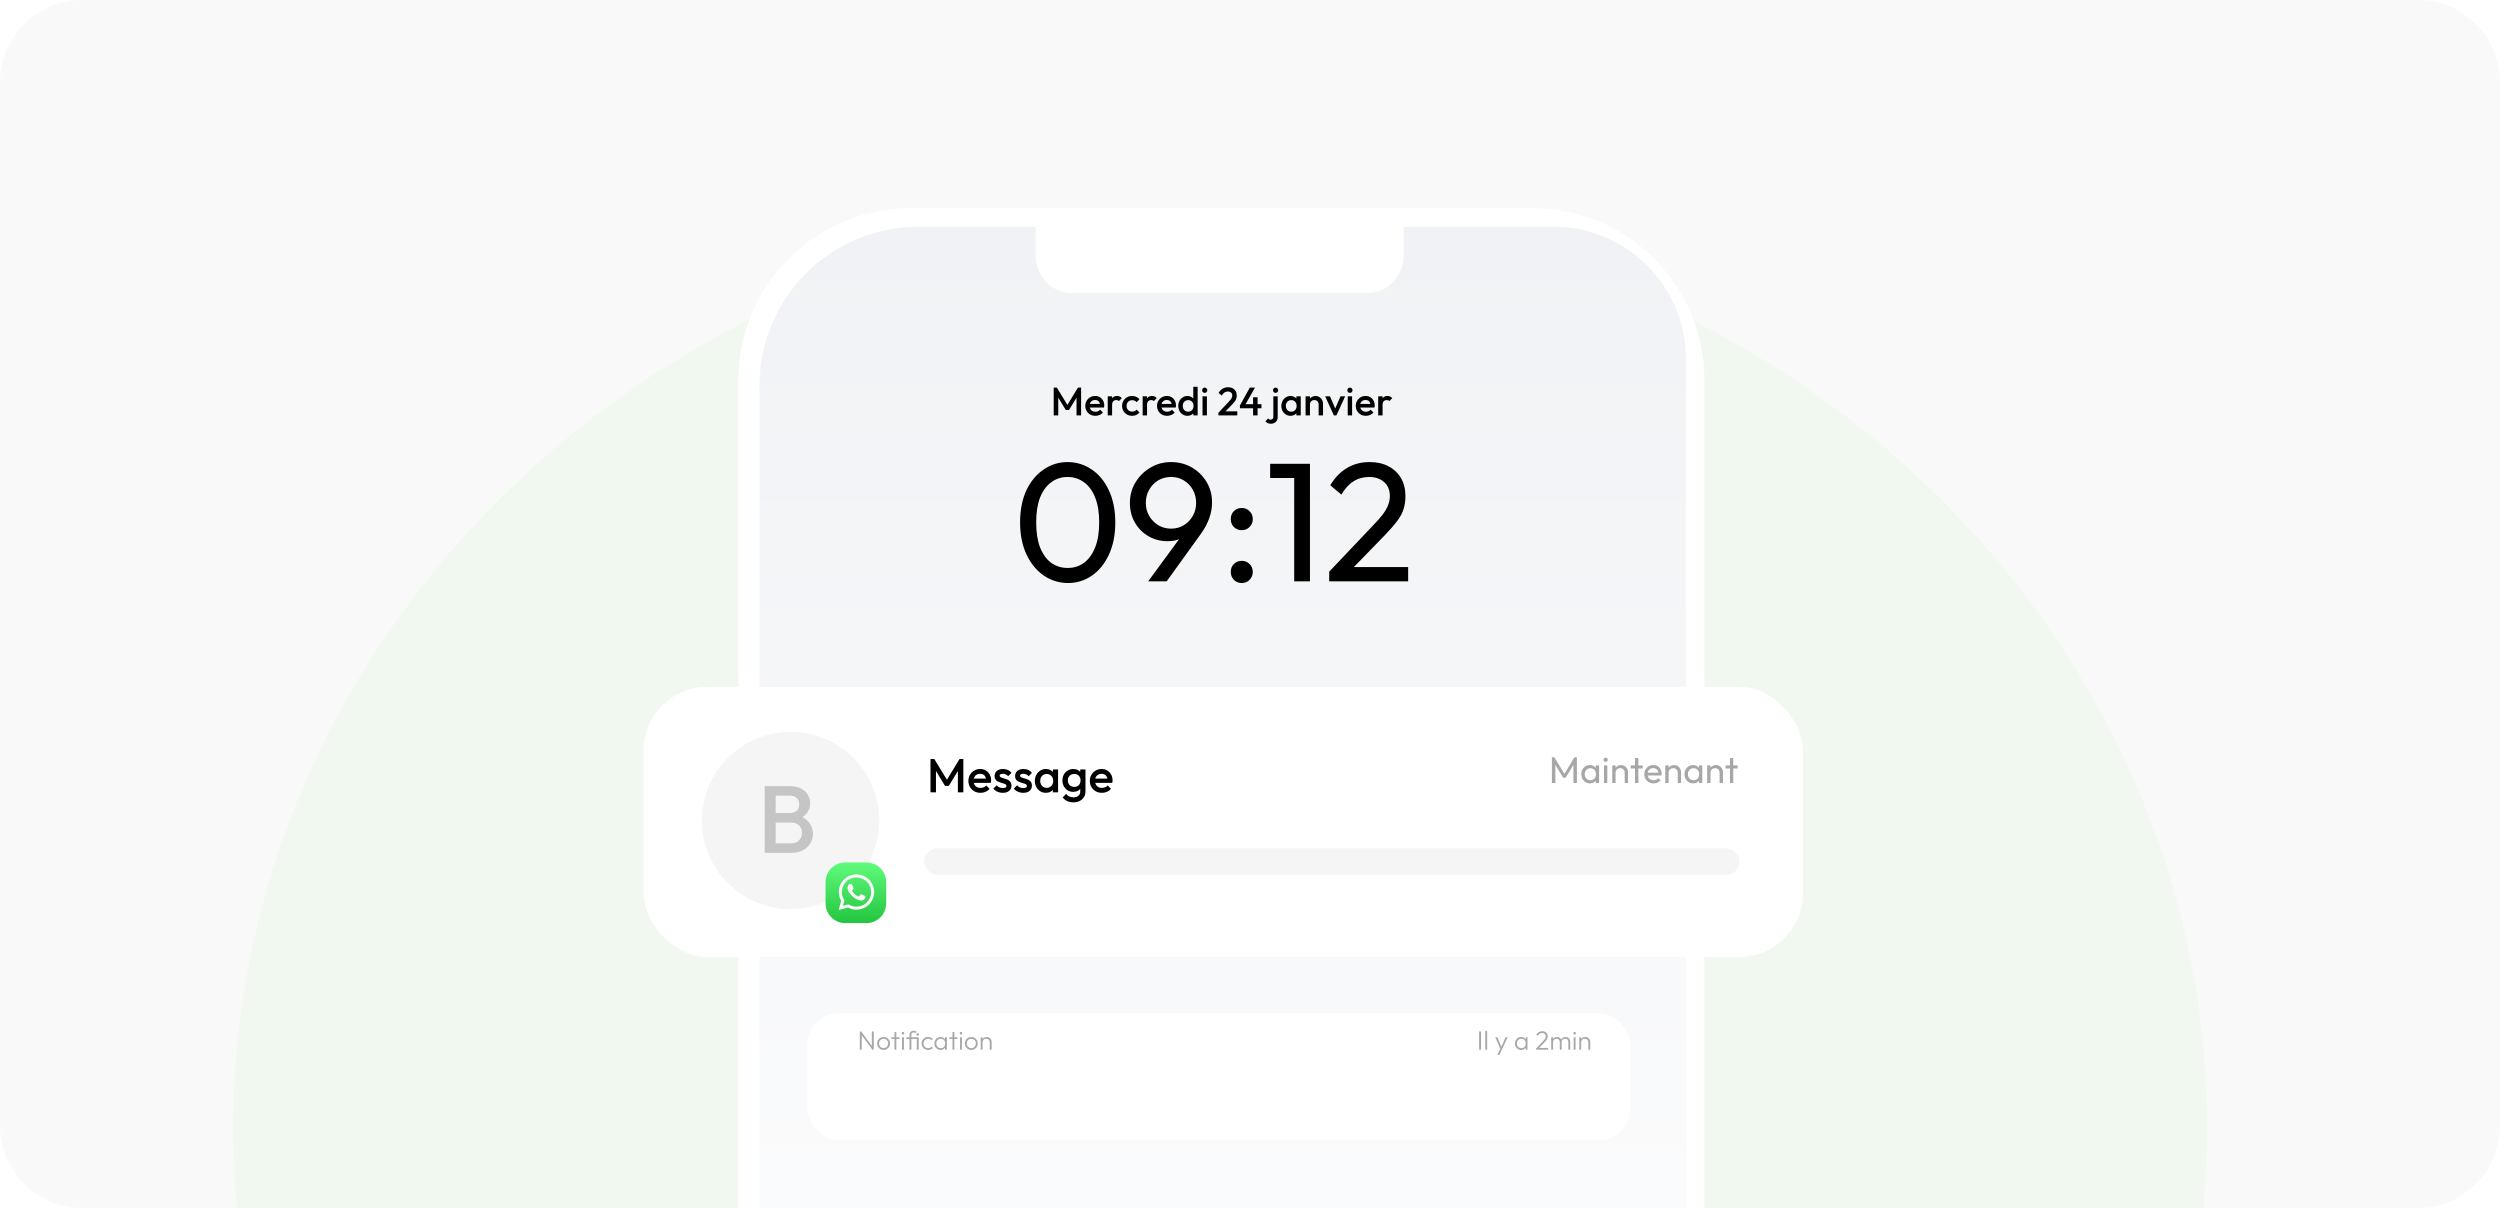 <svg width="536" height="259" viewBox="0 0 536 259" fill="none" xmlns="http://www.w3.org/2000/svg">
<g clip-path="url(#clip0_6265_34679)">
<path d="M0 17.668C0 7.91 7.91 0 17.668 0H518.332C528.09 0 536 7.91 536 17.668V241.332C536 251.09 528.09 259 518.332 259H17.668C7.91 259 0 251.09 0 241.332V17.668Z" fill="#F9F9F9"/>
<g filter="url(#filter0_f_6265_34679)">
<ellipse cx="261.592" cy="241.648" rx="211.592" ry="197.011" fill="#3DEA0D" fill-opacity="0.04"/>
</g>
<path d="M158.305 81.522C158.305 61.151 174.819 44.637 195.19 44.637H328.545C348.916 44.637 365.43 61.151 365.43 81.522V351.637H158.305V81.522Z" fill="white"/>
<path d="M162.845 82.658C162.845 63.854 178.089 48.61 196.893 48.61H333.085C348.755 48.61 361.458 61.313 361.458 76.983V351.638H162.845V82.658Z" fill="url(#paint0_linear_6265_34679)"/>
<path d="M225.914 89.066V83.108H226.594L229.071 87.185H228.629L231.106 83.108H231.787V89.066H230.808V84.827L231.029 84.886L229.191 87.908H228.51L226.671 84.886L226.892 84.827V89.066H225.914ZM234.849 89.151C234.441 89.151 234.072 89.06 233.743 88.879C233.419 88.691 233.161 88.436 232.968 88.113C232.781 87.789 232.687 87.426 232.687 87.023C232.687 86.62 232.781 86.26 232.968 85.942C233.156 85.619 233.408 85.363 233.726 85.176C234.049 84.989 234.407 84.895 234.798 84.895C235.179 84.895 235.513 84.983 235.803 85.159C236.098 85.335 236.328 85.576 236.492 85.882C236.662 86.189 236.748 86.538 236.748 86.929C236.748 86.998 236.742 87.068 236.731 87.142C236.725 87.21 236.714 87.287 236.697 87.372H233.343V86.606H236.211L235.862 86.912C235.851 86.663 235.803 86.453 235.718 86.282C235.633 86.112 235.511 85.982 235.352 85.891C235.198 85.8 235.008 85.755 234.781 85.755C234.543 85.755 234.336 85.806 234.16 85.908C233.984 86.01 233.848 86.155 233.751 86.342C233.655 86.524 233.607 86.742 233.607 86.998C233.607 87.253 233.658 87.477 233.76 87.67C233.862 87.863 234.007 88.013 234.194 88.121C234.381 88.223 234.597 88.274 234.841 88.274C235.051 88.274 235.244 88.237 235.42 88.164C235.601 88.09 235.755 87.982 235.879 87.84L236.475 88.445C236.277 88.677 236.035 88.853 235.752 88.972C235.468 89.091 235.167 89.151 234.849 89.151ZM237.498 89.066V84.98H238.434V89.066H237.498ZM238.434 86.793L238.111 86.632C238.111 86.115 238.225 85.698 238.452 85.38C238.684 85.057 239.033 84.895 239.498 84.895C239.703 84.895 239.887 84.932 240.052 85.006C240.216 85.079 240.37 85.199 240.511 85.363L239.899 85.993C239.825 85.914 239.743 85.857 239.652 85.823C239.561 85.789 239.456 85.772 239.337 85.772C239.076 85.772 238.86 85.854 238.69 86.019C238.52 86.183 238.434 86.441 238.434 86.793ZM242.721 89.151C242.318 89.151 241.952 89.057 241.623 88.87C241.299 88.683 241.044 88.427 240.857 88.104C240.67 87.781 240.576 87.42 240.576 87.023C240.576 86.62 240.67 86.26 240.857 85.942C241.044 85.619 241.299 85.363 241.623 85.176C241.952 84.989 242.318 84.895 242.721 84.895C243.039 84.895 243.334 84.957 243.606 85.082C243.884 85.201 244.12 85.374 244.313 85.602L243.7 86.223C243.581 86.081 243.436 85.976 243.266 85.908C243.101 85.834 242.92 85.797 242.721 85.797C242.488 85.797 242.281 85.851 242.1 85.959C241.924 86.061 241.785 86.203 241.682 86.385C241.586 86.566 241.538 86.779 241.538 87.023C241.538 87.261 241.586 87.474 241.682 87.661C241.785 87.843 241.924 87.988 242.1 88.096C242.281 88.198 242.488 88.249 242.721 88.249C242.92 88.249 243.101 88.215 243.266 88.147C243.436 88.073 243.581 87.965 243.7 87.823L244.313 88.445C244.12 88.671 243.884 88.847 243.606 88.972C243.334 89.091 243.039 89.151 242.721 89.151ZM244.988 89.066V84.98H245.924V89.066H244.988ZM245.924 86.793L245.601 86.632C245.601 86.115 245.714 85.698 245.941 85.38C246.174 85.057 246.523 84.895 246.988 84.895C247.192 84.895 247.377 84.932 247.541 85.006C247.706 85.079 247.859 85.199 248.001 85.363L247.388 85.993C247.314 85.914 247.232 85.857 247.141 85.823C247.05 85.789 246.946 85.772 246.826 85.772C246.565 85.772 246.35 85.854 246.179 86.019C246.009 86.183 245.924 86.441 245.924 86.793ZM250.228 89.151C249.819 89.151 249.45 89.06 249.121 88.879C248.798 88.691 248.539 88.436 248.346 88.113C248.159 87.789 248.066 87.426 248.066 87.023C248.066 86.62 248.159 86.26 248.346 85.942C248.534 85.619 248.786 85.363 249.104 85.176C249.427 84.989 249.785 84.895 250.176 84.895C250.557 84.895 250.891 84.983 251.181 85.159C251.476 85.335 251.706 85.576 251.87 85.882C252.041 86.189 252.126 86.538 252.126 86.929C252.126 86.998 252.12 87.068 252.109 87.142C252.103 87.21 252.092 87.287 252.075 87.372H248.721V86.606H251.589L251.24 86.912C251.229 86.663 251.181 86.453 251.096 86.282C251.011 86.112 250.889 85.982 250.73 85.891C250.577 85.8 250.386 85.755 250.159 85.755C249.921 85.755 249.714 85.806 249.538 85.908C249.362 86.01 249.226 86.155 249.13 86.342C249.033 86.524 248.985 86.742 248.985 86.998C248.985 87.253 249.036 87.477 249.138 87.67C249.24 87.863 249.385 88.013 249.572 88.121C249.759 88.223 249.975 88.274 250.219 88.274C250.429 88.274 250.622 88.237 250.798 88.164C250.979 88.09 251.133 87.982 251.258 87.84L251.853 88.445C251.655 88.677 251.414 88.853 251.13 88.972C250.846 89.091 250.545 89.151 250.228 89.151ZM254.587 89.151C254.218 89.151 253.884 89.057 253.583 88.87C253.288 88.683 253.052 88.43 252.876 88.113C252.706 87.789 252.621 87.429 252.621 87.031C252.621 86.629 252.706 86.268 252.876 85.951C253.052 85.627 253.288 85.372 253.583 85.184C253.884 84.992 254.218 84.895 254.587 84.895C254.899 84.895 255.175 84.963 255.413 85.099C255.657 85.23 255.85 85.411 255.992 85.644C256.134 85.877 256.205 86.141 256.205 86.436V87.61C256.205 87.905 256.134 88.169 255.992 88.402C255.856 88.635 255.665 88.819 255.421 88.955C255.177 89.086 254.899 89.151 254.587 89.151ZM254.74 88.266C254.973 88.266 255.175 88.215 255.345 88.113C255.521 88.005 255.657 87.857 255.753 87.67C255.85 87.483 255.898 87.267 255.898 87.023C255.898 86.779 255.85 86.563 255.753 86.376C255.657 86.189 255.521 86.044 255.345 85.942C255.175 85.834 254.973 85.78 254.74 85.78C254.513 85.78 254.312 85.834 254.136 85.942C253.966 86.044 253.83 86.189 253.728 86.376C253.631 86.563 253.583 86.779 253.583 87.023C253.583 87.267 253.631 87.483 253.728 87.67C253.83 87.857 253.966 88.005 254.136 88.113C254.312 88.215 254.513 88.266 254.74 88.266ZM256.775 89.066H255.839V87.968L256 86.972L255.839 85.985V82.937H256.775V89.066ZM257.822 89.066V84.98H258.759V89.066H257.822ZM258.291 84.231C258.132 84.231 257.998 84.177 257.891 84.069C257.788 83.962 257.737 83.828 257.737 83.669C257.737 83.51 257.788 83.377 257.891 83.269C257.998 83.161 258.132 83.108 258.291 83.108C258.455 83.108 258.589 83.161 258.691 83.269C258.793 83.377 258.844 83.51 258.844 83.669C258.844 83.828 258.793 83.962 258.691 84.069C258.589 84.177 258.455 84.231 258.291 84.231ZM261.232 88.487L263.428 86.155C263.61 85.962 263.757 85.789 263.871 85.636C263.984 85.482 264.067 85.338 264.118 85.201C264.169 85.065 264.194 84.926 264.194 84.784C264.194 84.518 264.106 84.311 263.93 84.163C263.76 84.01 263.542 83.933 263.275 83.933C262.991 83.933 262.742 84.004 262.526 84.146C262.31 84.288 262.117 84.509 261.947 84.81L261.266 84.248C261.499 83.845 261.785 83.542 262.126 83.337C262.466 83.127 262.861 83.022 263.309 83.022C263.678 83.022 264.001 83.096 264.279 83.244C264.557 83.391 264.773 83.598 264.926 83.865C265.08 84.126 265.156 84.43 265.156 84.776C265.156 85.025 265.125 85.25 265.063 85.448C265.006 85.641 264.906 85.837 264.765 86.036C264.623 86.229 264.427 86.456 264.177 86.717L262.492 88.462L261.232 88.487ZM261.232 89.066V88.487L262.075 88.189H265.275V89.066H261.232ZM265.837 86.938L267.957 83.108H269.063L266.893 86.938H265.837ZM265.837 87.534V86.938L266.254 86.657H270.459V87.534H265.837ZM268.663 89.066V85.167H269.625V89.066H268.663ZM272.509 90.853C272.22 90.853 271.984 90.808 271.803 90.717C271.615 90.626 271.445 90.493 271.292 90.317L271.896 89.713C271.964 89.804 272.041 89.869 272.126 89.909C272.211 89.954 272.316 89.977 272.441 89.977C272.594 89.977 272.725 89.928 272.833 89.832C272.946 89.741 273.003 89.605 273.003 89.423V84.98H273.939V89.415C273.939 89.727 273.871 89.988 273.735 90.198C273.604 90.414 273.431 90.575 273.216 90.683C273 90.797 272.765 90.853 272.509 90.853ZM273.488 84.231C273.329 84.231 273.196 84.177 273.088 84.069C272.986 83.962 272.935 83.828 272.935 83.669C272.935 83.51 272.986 83.377 273.088 83.269C273.196 83.161 273.329 83.108 273.488 83.108C273.653 83.108 273.786 83.161 273.888 83.269C273.99 83.377 274.041 83.51 274.041 83.669C274.041 83.828 273.99 83.962 273.888 84.069C273.786 84.177 273.653 84.231 273.488 84.231ZM276.69 89.151C276.321 89.151 275.987 89.057 275.686 88.87C275.391 88.683 275.155 88.43 274.979 88.113C274.809 87.789 274.724 87.429 274.724 87.031C274.724 86.629 274.809 86.268 274.979 85.951C275.155 85.627 275.391 85.372 275.686 85.184C275.987 84.992 276.321 84.895 276.69 84.895C277.002 84.895 277.278 84.963 277.516 85.099C277.76 85.23 277.953 85.411 278.095 85.644C278.237 85.877 278.308 86.141 278.308 86.436V87.61C278.308 87.905 278.237 88.169 278.095 88.402C277.959 88.635 277.768 88.819 277.524 88.955C277.28 89.086 277.002 89.151 276.69 89.151ZM276.843 88.266C277.19 88.266 277.468 88.15 277.678 87.917C277.893 87.684 278.001 87.386 278.001 87.023C278.001 86.779 277.953 86.563 277.856 86.376C277.76 86.189 277.624 86.044 277.448 85.942C277.278 85.834 277.076 85.78 276.843 85.78C276.616 85.78 276.415 85.834 276.239 85.942C276.069 86.044 275.933 86.189 275.831 86.376C275.734 86.563 275.686 86.779 275.686 87.023C275.686 87.267 275.734 87.483 275.831 87.67C275.933 87.857 276.069 88.005 276.239 88.113C276.415 88.215 276.616 88.266 276.843 88.266ZM277.941 89.066V87.968L278.103 86.972L277.941 85.985V84.98H278.878V89.066H277.941ZM282.717 89.066V86.708C282.717 86.436 282.629 86.212 282.454 86.036C282.283 85.86 282.062 85.772 281.79 85.772C281.608 85.772 281.446 85.811 281.304 85.891C281.163 85.97 281.052 86.081 280.972 86.223C280.893 86.365 280.853 86.526 280.853 86.708L280.487 86.504C280.487 86.192 280.555 85.916 280.692 85.678C280.828 85.434 281.015 85.244 281.253 85.108C281.497 84.966 281.77 84.895 282.07 84.895C282.377 84.895 282.649 84.975 282.888 85.133C283.126 85.287 283.313 85.488 283.449 85.738C283.586 85.982 283.654 86.237 283.654 86.504V89.066H282.717ZM279.917 89.066V84.98H280.853V89.066H279.917ZM285.984 89.066L284.12 84.98H285.158L286.58 88.308H285.967L287.397 84.98H288.393L286.529 89.066H285.984ZM288.953 89.066V84.98H289.889V89.066H288.953ZM289.421 84.231C289.262 84.231 289.129 84.177 289.021 84.069C288.919 83.962 288.868 83.828 288.868 83.669C288.868 83.51 288.919 83.377 289.021 83.269C289.129 83.161 289.262 83.108 289.421 83.108C289.586 83.108 289.719 83.161 289.821 83.269C289.923 83.377 289.974 83.51 289.974 83.669C289.974 83.828 289.923 83.962 289.821 84.069C289.719 84.177 289.586 84.231 289.421 84.231ZM292.838 89.151C292.429 89.151 292.06 89.06 291.731 88.879C291.407 88.691 291.149 88.436 290.956 88.113C290.769 87.789 290.675 87.426 290.675 87.023C290.675 86.62 290.769 86.26 290.956 85.942C291.144 85.619 291.396 85.363 291.714 85.176C292.037 84.989 292.395 84.895 292.786 84.895C293.167 84.895 293.501 84.983 293.791 85.159C294.086 85.335 294.316 85.576 294.48 85.882C294.651 86.189 294.736 86.538 294.736 86.929C294.736 86.998 294.73 87.068 294.719 87.142C294.713 87.21 294.702 87.287 294.685 87.372H291.331V86.606H294.199L293.85 86.912C293.839 86.663 293.791 86.453 293.706 86.282C293.621 86.112 293.499 85.982 293.34 85.891C293.187 85.8 292.996 85.755 292.769 85.755C292.531 85.755 292.324 85.806 292.148 85.908C291.972 86.01 291.836 86.155 291.739 86.342C291.643 86.524 291.595 86.742 291.595 86.998C291.595 87.253 291.646 87.477 291.748 87.67C291.85 87.863 291.995 88.013 292.182 88.121C292.369 88.223 292.585 88.274 292.829 88.274C293.039 88.274 293.232 88.237 293.408 88.164C293.589 88.09 293.743 87.982 293.867 87.84L294.463 88.445C294.265 88.677 294.024 88.853 293.74 88.972C293.456 89.091 293.155 89.151 292.838 89.151ZM295.486 89.066V84.98H296.423V89.066H295.486ZM296.423 86.793L296.099 86.632C296.099 86.115 296.213 85.698 296.44 85.38C296.672 85.057 297.021 84.895 297.487 84.895C297.691 84.895 297.875 84.932 298.04 85.006C298.204 85.079 298.358 85.199 298.5 85.363L297.887 85.993C297.813 85.914 297.731 85.857 297.64 85.823C297.549 85.789 297.444 85.772 297.325 85.772C297.064 85.772 296.848 85.854 296.678 86.019C296.508 86.183 296.423 86.441 296.423 86.793Z" fill="black"/>
<path d="M228.985 125C227.096 125 225.365 124.467 223.791 123.402C222.242 122.337 221.007 120.835 220.087 118.898C219.167 116.937 218.707 114.637 218.707 111.998C218.707 109.359 219.155 107.071 220.051 105.134C220.971 103.197 222.206 101.708 223.755 100.667C225.305 99.602 227.012 99.069 228.876 99.069C230.789 99.069 232.52 99.602 234.069 100.667C235.619 101.708 236.842 103.197 237.738 105.134C238.658 107.071 239.118 109.371 239.118 112.034C239.118 114.673 238.658 116.974 237.738 118.935C236.842 120.872 235.619 122.373 234.069 123.438C232.544 124.479 230.849 125 228.985 125ZM228.912 121.768C230.244 121.768 231.406 121.404 232.399 120.678C233.416 119.927 234.215 118.826 234.796 117.373C235.377 115.92 235.667 114.129 235.667 111.998C235.667 109.867 235.377 108.088 234.796 106.659C234.215 105.207 233.416 104.117 232.399 103.391C231.382 102.64 230.208 102.265 228.876 102.265C227.569 102.265 226.406 102.64 225.389 103.391C224.373 104.117 223.574 105.207 222.992 106.659C222.436 108.088 222.157 109.867 222.157 111.998C222.157 114.129 222.436 115.92 222.992 117.373C223.574 118.826 224.373 119.927 225.389 120.678C226.406 121.404 227.581 121.768 228.912 121.768ZM246.172 124.637L253.763 114.286L254.998 113.632C254.707 114.117 254.356 114.54 253.944 114.904C253.533 115.267 253.024 115.545 252.419 115.739C251.838 115.933 251.124 116.029 250.276 116.029C248.824 116.029 247.48 115.678 246.245 114.976C245.034 114.274 244.066 113.306 243.34 112.071C242.613 110.812 242.25 109.395 242.25 107.822C242.25 106.199 242.65 104.734 243.449 103.427C244.248 102.095 245.313 101.042 246.645 100.267C247.976 99.468 249.453 99.069 251.075 99.069C252.722 99.069 254.211 99.456 255.542 100.231C256.874 101.006 257.927 102.047 258.702 103.354C259.477 104.638 259.864 106.09 259.864 107.713C259.864 109.94 259.089 112.155 257.54 114.359L250.131 124.637H246.172ZM251.075 113.342C252.092 113.342 253 113.1 253.799 112.615C254.622 112.107 255.264 111.441 255.724 110.618C256.208 109.771 256.45 108.838 256.45 107.822C256.45 106.756 256.208 105.812 255.724 104.989C255.264 104.141 254.622 103.475 253.799 102.991C253 102.507 252.092 102.265 251.075 102.265C250.058 102.265 249.138 102.507 248.315 102.991C247.516 103.475 246.875 104.141 246.39 104.989C245.906 105.812 245.664 106.756 245.664 107.822C245.664 108.863 245.906 109.795 246.39 110.618C246.875 111.441 247.528 112.107 248.351 112.615C249.175 113.1 250.083 113.342 251.075 113.342ZM266.236 125C265.558 125 264.989 124.77 264.529 124.31C264.094 123.826 263.876 123.269 263.876 122.639C263.876 121.937 264.094 121.368 264.529 120.932C264.989 120.472 265.558 120.242 266.236 120.242C266.914 120.242 267.471 120.472 267.907 120.932C268.367 121.368 268.597 121.937 268.597 122.639C268.597 123.269 268.367 123.826 267.907 124.31C267.471 124.77 266.914 125 266.236 125ZM266.236 113.669C265.558 113.669 264.989 113.439 264.529 112.979C264.094 112.519 263.876 111.962 263.876 111.308C263.876 110.606 264.094 110.037 264.529 109.601C264.989 109.141 265.558 108.911 266.236 108.911C266.914 108.911 267.471 109.141 267.907 109.601C268.367 110.037 268.597 110.606 268.597 111.308C268.597 111.962 268.367 112.519 267.907 112.979C267.471 113.439 266.914 113.669 266.236 113.669ZM277.476 124.637V99.432H280.854V124.637H277.476ZM272.319 102.483V99.432H280.491V102.483H272.319ZM284.982 122.567L294.28 112.761C295.224 111.792 295.962 110.957 296.495 110.255C297.028 109.528 297.403 108.863 297.621 108.257C297.863 107.652 297.984 107.023 297.984 106.369C297.984 105.086 297.573 104.081 296.749 103.354C295.926 102.628 294.861 102.265 293.553 102.265C292.27 102.265 291.144 102.58 290.176 103.209C289.207 103.814 288.348 104.759 287.597 106.042L285.2 104.044C286.193 102.398 287.391 101.163 288.796 100.34C290.2 99.493 291.822 99.069 293.662 99.069C295.212 99.069 296.556 99.371 297.694 99.977C298.856 100.582 299.752 101.43 300.381 102.519C301.011 103.609 301.325 104.88 301.325 106.332C301.325 107.374 301.192 108.306 300.926 109.129C300.684 109.952 300.236 110.8 299.582 111.671C298.953 112.519 298.069 113.536 296.931 114.722L289.413 122.458L284.982 122.567ZM284.982 124.637V122.567L287.888 121.586H301.907V124.637H284.982Z" fill="black"/>
<g filter="url(#filter1_d_6265_34679)">
<rect x="138" y="144.99" width="248.551" height="57.882" rx="13.619" fill="white"/>
<path d="M199.496 167.608V160.458H200.313L203.286 165.351H202.754L205.727 160.458H206.544V167.608H205.369V162.522L205.635 162.593L203.429 166.219H202.611L200.405 162.593L200.671 162.522V167.608H199.496ZM210.219 167.711C209.729 167.711 209.286 167.602 208.891 167.384C208.503 167.159 208.193 166.853 207.962 166.464C207.737 166.076 207.625 165.64 207.625 165.157C207.625 164.673 207.737 164.241 207.962 163.86C208.186 163.472 208.489 163.165 208.871 162.94C209.259 162.716 209.688 162.603 210.158 162.603C210.614 162.603 211.016 162.709 211.363 162.92C211.717 163.131 211.993 163.42 212.19 163.788C212.395 164.156 212.497 164.575 212.497 165.045C212.497 165.126 212.49 165.211 212.476 165.3C212.47 165.382 212.456 165.474 212.436 165.576H208.411V164.656H211.853L211.435 165.024C211.421 164.725 211.363 164.473 211.261 164.268C211.159 164.064 211.012 163.907 210.822 163.798C210.638 163.689 210.41 163.635 210.137 163.635C209.851 163.635 209.603 163.696 209.392 163.819C209.181 163.941 209.017 164.115 208.901 164.34C208.786 164.558 208.728 164.82 208.728 165.126C208.728 165.433 208.789 165.702 208.912 165.933C209.034 166.165 209.208 166.345 209.433 166.475C209.657 166.597 209.916 166.658 210.209 166.658C210.461 166.658 210.692 166.614 210.903 166.526C211.121 166.437 211.305 166.308 211.455 166.138L212.17 166.863C211.932 167.142 211.642 167.353 211.302 167.496C210.961 167.639 210.6 167.711 210.219 167.711ZM215.001 167.711C214.729 167.711 214.467 167.676 214.215 167.608C213.963 167.533 213.731 167.431 213.52 167.302C213.309 167.166 213.125 167.002 212.969 166.812L213.684 166.097C213.854 166.294 214.048 166.444 214.266 166.546C214.491 166.641 214.743 166.689 215.022 166.689C215.274 166.689 215.464 166.652 215.594 166.577C215.723 166.502 215.788 166.393 215.788 166.25C215.788 166.1 215.726 165.984 215.604 165.903C215.481 165.821 215.321 165.753 215.124 165.698C214.933 165.637 214.729 165.576 214.511 165.514C214.3 165.453 214.096 165.371 213.898 165.269C213.707 165.16 213.551 165.014 213.428 164.83C213.306 164.646 213.244 164.408 213.244 164.115C213.244 163.802 213.316 163.533 213.459 163.308C213.609 163.083 213.816 162.91 214.082 162.787C214.354 162.665 214.678 162.603 215.052 162.603C215.447 162.603 215.795 162.675 216.094 162.818C216.401 162.954 216.656 163.162 216.86 163.441L216.145 164.156C216.002 163.979 215.839 163.846 215.655 163.758C215.471 163.669 215.26 163.625 215.022 163.625C214.797 163.625 214.623 163.659 214.501 163.727C214.378 163.795 214.317 163.894 214.317 164.023C214.317 164.159 214.378 164.265 214.501 164.34C214.623 164.415 214.78 164.479 214.971 164.534C215.168 164.588 215.372 164.65 215.583 164.718C215.801 164.779 216.006 164.868 216.196 164.983C216.394 165.092 216.554 165.242 216.676 165.433C216.799 165.617 216.86 165.858 216.86 166.158C216.86 166.635 216.693 167.013 216.36 167.292C216.026 167.571 215.573 167.711 215.001 167.711ZM219.39 167.711C219.118 167.711 218.856 167.676 218.604 167.608C218.352 167.533 218.12 167.431 217.909 167.302C217.698 167.166 217.514 167.002 217.358 166.812L218.073 166.097C218.243 166.294 218.437 166.444 218.655 166.546C218.88 166.641 219.132 166.689 219.411 166.689C219.663 166.689 219.853 166.652 219.983 166.577C220.112 166.502 220.177 166.393 220.177 166.25C220.177 166.1 220.116 165.984 219.993 165.903C219.87 165.821 219.71 165.753 219.513 165.698C219.322 165.637 219.118 165.576 218.9 165.514C218.689 165.453 218.485 165.371 218.287 165.269C218.096 165.16 217.94 165.014 217.817 164.83C217.695 164.646 217.633 164.408 217.633 164.115C217.633 163.802 217.705 163.533 217.848 163.308C217.998 163.083 218.205 162.91 218.471 162.787C218.743 162.665 219.067 162.603 219.441 162.603C219.836 162.603 220.184 162.675 220.483 162.818C220.79 162.954 221.045 163.162 221.249 163.441L220.534 164.156C220.391 163.979 220.228 163.846 220.044 163.758C219.86 163.669 219.649 163.625 219.411 163.625C219.186 163.625 219.012 163.659 218.89 163.727C218.767 163.795 218.706 163.894 218.706 164.023C218.706 164.159 218.767 164.265 218.89 164.34C219.012 164.415 219.169 164.479 219.36 164.534C219.557 164.588 219.761 164.65 219.973 164.718C220.19 164.779 220.395 164.868 220.585 164.983C220.783 165.092 220.943 165.242 221.065 165.433C221.188 165.617 221.249 165.858 221.249 166.158C221.249 166.635 221.082 167.013 220.749 167.292C220.415 167.571 219.962 167.711 219.39 167.711ZM224.229 167.711C223.786 167.711 223.384 167.598 223.023 167.373C222.669 167.149 222.387 166.846 222.176 166.464C221.971 166.076 221.869 165.644 221.869 165.167C221.869 164.684 221.971 164.251 222.176 163.87C222.387 163.482 222.669 163.175 223.023 162.951C223.384 162.719 223.786 162.603 224.229 162.603C224.603 162.603 224.934 162.685 225.22 162.848C225.512 163.005 225.744 163.223 225.914 163.502C226.084 163.781 226.169 164.098 226.169 164.452V165.862C226.169 166.216 226.084 166.532 225.914 166.812C225.751 167.091 225.523 167.312 225.23 167.476C224.937 167.632 224.603 167.711 224.229 167.711ZM224.413 166.648C224.828 166.648 225.162 166.509 225.414 166.229C225.672 165.95 225.802 165.593 225.802 165.157C225.802 164.864 225.744 164.605 225.628 164.381C225.512 164.156 225.349 163.982 225.138 163.86C224.934 163.73 224.692 163.666 224.413 163.666C224.14 163.666 223.898 163.73 223.687 163.86C223.483 163.982 223.32 164.156 223.197 164.381C223.081 164.605 223.023 164.864 223.023 165.157C223.023 165.45 223.081 165.709 223.197 165.933C223.32 166.158 223.483 166.335 223.687 166.464C223.898 166.587 224.14 166.648 224.413 166.648ZM225.73 167.608V166.291L225.924 165.096L225.73 163.911V162.705H226.854V167.608H225.73ZM230.144 169.753C229.626 169.753 229.173 169.658 228.785 169.467C228.397 169.284 228.084 169.021 227.845 168.681L228.581 167.945C228.778 168.191 229.003 168.374 229.255 168.497C229.507 168.62 229.81 168.681 230.164 168.681C230.607 168.681 230.957 168.565 231.216 168.334C231.475 168.109 231.604 167.799 231.604 167.404V166.199L231.798 165.116L231.604 164.023V162.705H232.728V167.404C232.728 167.874 232.619 168.283 232.401 168.63C232.183 168.984 231.88 169.26 231.492 169.457C231.104 169.655 230.654 169.753 230.144 169.753ZM230.093 167.506C229.657 167.506 229.262 167.401 228.908 167.19C228.56 166.972 228.285 166.675 228.08 166.301C227.883 165.926 227.784 165.508 227.784 165.045C227.784 164.582 227.883 164.166 228.08 163.798C228.285 163.431 228.56 163.141 228.908 162.93C229.262 162.712 229.657 162.603 230.093 162.603C230.481 162.603 230.821 162.682 231.114 162.838C231.407 162.995 231.635 163.213 231.798 163.492C231.962 163.764 232.044 164.084 232.044 164.452V165.657C232.044 166.018 231.958 166.338 231.788 166.618C231.625 166.897 231.397 167.115 231.104 167.271C230.811 167.428 230.474 167.506 230.093 167.506ZM230.317 166.444C230.59 166.444 230.828 166.386 231.032 166.27C231.237 166.155 231.393 165.995 231.502 165.79C231.618 165.579 231.676 165.334 231.676 165.055C231.676 164.776 231.618 164.534 231.502 164.33C231.393 164.118 231.237 163.955 231.032 163.839C230.828 163.724 230.59 163.666 230.317 163.666C230.045 163.666 229.803 163.724 229.592 163.839C229.388 163.955 229.228 164.118 229.112 164.33C228.996 164.534 228.938 164.776 228.938 165.055C228.938 165.327 228.996 165.569 229.112 165.78C229.228 165.991 229.388 166.155 229.592 166.27C229.803 166.386 230.045 166.444 230.317 166.444ZM236.254 167.711C235.764 167.711 235.321 167.602 234.926 167.384C234.538 167.159 234.228 166.853 233.997 166.464C233.772 166.076 233.659 165.64 233.659 165.157C233.659 164.673 233.772 164.241 233.997 163.86C234.221 163.472 234.524 163.165 234.906 162.94C235.294 162.716 235.723 162.603 236.193 162.603C236.649 162.603 237.051 162.709 237.398 162.92C237.752 163.131 238.028 163.42 238.225 163.788C238.43 164.156 238.532 164.575 238.532 165.045C238.532 165.126 238.525 165.211 238.511 165.3C238.504 165.382 238.491 165.474 238.47 165.576H234.446V164.656H237.888L237.469 165.024C237.456 164.725 237.398 164.473 237.296 164.268C237.194 164.064 237.047 163.907 236.857 163.798C236.673 163.689 236.445 163.635 236.172 163.635C235.886 163.635 235.638 163.696 235.427 163.819C235.215 163.941 235.052 164.115 234.936 164.34C234.82 164.558 234.763 164.82 234.763 165.126C234.763 165.433 234.824 165.702 234.946 165.933C235.069 166.165 235.243 166.345 235.467 166.475C235.692 166.597 235.951 166.658 236.244 166.658C236.496 166.658 236.727 166.614 236.938 166.526C237.156 166.437 237.34 166.308 237.49 166.138L238.205 166.863C237.967 167.142 237.677 167.353 237.337 167.496C236.996 167.639 236.635 167.711 236.254 167.711Z" fill="black"/>
<circle cx="169.496" cy="173.645" r="19.01" fill="#F5F5F5"/>
<path d="M165.569 180.582V178.539H169.675C170.397 178.539 170.955 178.314 171.35 177.865C171.745 177.416 171.943 176.898 171.943 176.312C171.943 175.917 171.854 175.55 171.677 175.209C171.5 174.869 171.241 174.596 170.901 174.392C170.56 174.188 170.152 174.086 169.675 174.086H165.569V172.043H169.328C169.941 172.043 170.431 171.886 170.799 171.573C171.166 171.26 171.35 170.797 171.35 170.184C171.35 169.571 171.166 169.108 170.799 168.795C170.431 168.481 169.941 168.325 169.328 168.325H165.569V166.282H169.389C170.356 166.282 171.16 166.459 171.8 166.813C172.44 167.167 172.916 167.623 173.23 168.182C173.543 168.74 173.699 169.339 173.699 169.979C173.699 170.729 173.488 171.389 173.066 171.961C172.658 172.533 172.052 172.996 171.248 173.35L171.432 172.615C172.331 172.983 173.032 173.5 173.536 174.167C174.04 174.835 174.292 175.618 174.292 176.517C174.292 177.252 174.108 177.926 173.74 178.539C173.386 179.152 172.855 179.649 172.147 180.03C171.452 180.398 170.594 180.582 169.573 180.582H165.569ZM163.955 180.582V166.282H166.304V180.582H163.955Z" fill="#C5C5C5"/>
<path d="M185.781 182.637H181.219C178.889 182.637 177 184.526 177 186.856V191.418C177 193.748 178.889 195.637 181.219 195.637H185.781C188.111 195.637 190 193.748 190 191.418V186.856C190 184.526 188.111 182.637 185.781 182.637Z" fill="url(#paint1_linear_6265_34679)"/>
<path fill-rule="evenodd" clip-rule="evenodd" d="M186.313 186.312C185.666 185.657 184.803 185.261 183.885 185.196C182.967 185.132 182.057 185.404 181.326 185.962C180.594 186.521 180.091 187.326 179.91 188.228C179.73 189.131 179.884 190.068 180.344 190.865L179.808 192.82L181.817 192.294C182.374 192.596 182.997 192.754 183.629 192.754H183.631C184.634 192.755 185.596 192.358 186.307 191.651C187.017 190.944 187.419 189.984 187.423 188.981C187.424 188.485 187.327 187.993 187.136 187.535C186.945 187.077 186.666 186.661 186.313 186.312ZM183.631 192.117H183.63C183.066 192.117 182.512 191.966 182.026 191.68L181.911 191.612L180.718 191.923L181.036 190.766L180.961 190.647C180.555 189.991 180.405 189.209 180.538 188.449C180.671 187.689 181.078 187.005 181.682 186.525C182.287 186.046 183.046 185.805 183.816 185.849C184.587 185.893 185.314 186.218 185.86 186.763C186.153 187.053 186.386 187.399 186.544 187.78C186.702 188.16 186.783 188.569 186.782 188.982C186.779 189.815 186.445 190.613 185.855 191.201C185.264 191.788 184.464 192.118 183.631 192.117ZM185.36 189.768C185.266 189.721 184.8 189.493 184.713 189.461C184.626 189.43 184.563 189.414 184.5 189.508C184.437 189.602 184.255 189.815 184.2 189.878C184.144 189.941 184.089 189.948 183.994 189.901C183.715 189.79 183.458 189.632 183.233 189.433C183.026 189.242 182.848 189.022 182.706 188.779C182.65 188.686 182.7 188.634 182.747 188.587C182.79 188.545 182.841 188.477 182.889 188.423C182.928 188.375 182.96 188.322 182.983 188.266C182.995 188.24 183.001 188.211 183 188.182C182.998 188.154 182.99 188.126 182.975 188.101C182.952 188.055 182.762 187.59 182.683 187.401C182.606 187.218 182.528 187.242 182.47 187.239C182.412 187.236 182.352 187.236 182.288 187.236C182.24 187.237 182.193 187.248 182.15 187.268C182.106 187.289 182.067 187.317 182.036 187.353C181.929 187.454 181.844 187.576 181.787 187.712C181.729 187.847 181.701 187.993 181.704 188.14C181.735 188.496 181.869 188.835 182.091 189.115C182.137 189.178 182.759 190.131 183.708 190.539C183.884 190.615 184.064 190.681 184.247 190.738C184.44 190.796 184.645 190.809 184.844 190.775C184.976 190.748 185.101 190.695 185.212 190.618C185.322 190.54 185.416 190.441 185.486 190.326C185.548 190.185 185.567 190.029 185.541 189.877C185.517 189.839 185.454 189.816 185.36 189.768Z" fill="#FBFBFB"/>
<path d="M332.726 165.608V160.094H333.25L335.586 163.932H335.228L337.564 160.094H338.088V165.608H337.341V161.405L337.516 161.453L335.673 164.48H335.149L333.306 161.453L333.472 161.405V165.608H332.726ZM340.868 165.687C340.524 165.687 340.211 165.603 339.93 165.433C339.65 165.258 339.427 165.023 339.263 164.726C339.104 164.429 339.025 164.096 339.025 163.725C339.025 163.354 339.104 163.021 339.263 162.724C339.427 162.427 339.647 162.192 339.922 162.017C340.203 161.842 340.518 161.755 340.868 161.755C341.154 161.755 341.408 161.816 341.63 161.938C341.858 162.054 342.041 162.218 342.179 162.43C342.316 162.637 342.393 162.878 342.409 163.153V164.289C342.393 164.559 342.316 164.8 342.179 165.012C342.046 165.224 341.866 165.391 341.638 165.513C341.416 165.629 341.159 165.687 340.868 165.687ZM340.987 165.012C341.342 165.012 341.628 164.893 341.845 164.655C342.062 164.411 342.171 164.101 342.171 163.725C342.171 163.466 342.12 163.24 342.02 163.05C341.924 162.854 341.787 162.703 341.607 162.597C341.427 162.486 341.217 162.43 340.979 162.43C340.741 162.43 340.529 162.486 340.343 162.597C340.163 162.708 340.02 162.862 339.914 163.058C339.814 163.248 339.763 163.468 339.763 163.717C339.763 163.971 339.814 164.196 339.914 164.392C340.02 164.583 340.166 164.734 340.351 164.845C340.537 164.956 340.749 165.012 340.987 165.012ZM342.123 165.608V164.591L342.258 163.669L342.123 162.756V161.834H342.846V165.608H342.123ZM343.895 165.608V161.834H344.61V165.608H343.895ZM344.252 161.08C344.12 161.08 344.011 161.037 343.927 160.952C343.842 160.862 343.8 160.751 343.8 160.619C343.8 160.492 343.842 160.386 343.927 160.301C344.011 160.211 344.12 160.166 344.252 160.166C344.385 160.166 344.493 160.211 344.578 160.301C344.663 160.386 344.705 160.492 344.705 160.619C344.705 160.751 344.663 160.862 344.578 160.952C344.493 161.037 344.385 161.08 344.252 161.08ZM348.333 165.608V163.407C348.333 163.121 348.243 162.886 348.063 162.7C347.883 162.515 347.65 162.422 347.364 162.422C347.173 162.422 347.004 162.465 346.855 162.549C346.707 162.634 346.59 162.751 346.506 162.899C346.421 163.047 346.379 163.217 346.379 163.407L346.085 163.24C346.085 162.954 346.148 162.7 346.275 162.478C346.402 162.255 346.58 162.081 346.808 161.953C347.035 161.821 347.292 161.755 347.578 161.755C347.864 161.755 348.116 161.826 348.333 161.969C348.555 162.112 348.73 162.3 348.857 162.533C348.984 162.761 349.048 163.005 349.048 163.264V165.608H348.333ZM345.664 165.608V161.834H346.379V165.608H345.664ZM350.549 165.608V160.253H351.264V165.608H350.549ZM349.62 162.486V161.834H352.194V162.486H349.62ZM354.526 165.687C354.15 165.687 353.811 165.603 353.509 165.433C353.207 165.258 352.969 165.023 352.794 164.726C352.619 164.429 352.532 164.093 352.532 163.717C352.532 163.346 352.616 163.013 352.786 162.716C352.961 162.419 353.194 162.186 353.485 162.017C353.782 161.842 354.113 161.755 354.478 161.755C354.828 161.755 355.135 161.834 355.4 161.993C355.67 162.152 355.879 162.372 356.027 162.653C356.181 162.933 356.258 163.251 356.258 163.606C356.258 163.659 356.255 163.717 356.25 163.781C356.244 163.839 356.234 163.908 356.218 163.987H353.032V163.391H355.837L355.575 163.622C355.575 163.368 355.529 163.153 355.439 162.978C355.349 162.798 355.222 162.66 355.058 162.565C354.894 162.465 354.695 162.414 354.462 162.414C354.219 162.414 354.004 162.467 353.819 162.573C353.633 162.679 353.49 162.827 353.39 163.018C353.289 163.209 353.239 163.434 353.239 163.693C353.239 163.958 353.292 164.191 353.398 164.392C353.504 164.588 353.655 164.742 353.851 164.853C354.047 164.959 354.272 165.012 354.526 165.012C354.738 165.012 354.931 164.975 355.106 164.901C355.286 164.827 355.439 164.715 355.567 164.567L356.027 165.036C355.847 165.248 355.625 165.409 355.36 165.521C355.1 165.632 354.822 165.687 354.526 165.687ZM359.707 165.608V163.407C359.707 163.121 359.617 162.886 359.437 162.7C359.257 162.515 359.023 162.422 358.737 162.422C358.547 162.422 358.377 162.465 358.229 162.549C358.081 162.634 357.964 162.751 357.879 162.899C357.795 163.047 357.752 163.217 357.752 163.407L357.458 163.24C357.458 162.954 357.522 162.7 357.649 162.478C357.776 162.255 357.954 162.081 358.181 161.953C358.409 161.821 358.666 161.755 358.952 161.755C359.238 161.755 359.49 161.826 359.707 161.969C359.929 162.112 360.104 162.3 360.231 162.533C360.358 162.761 360.422 163.005 360.422 163.264V165.608H359.707ZM357.037 165.608V161.834H357.752V165.608H357.037ZM362.995 165.687C362.65 165.687 362.338 165.603 362.057 165.433C361.776 165.258 361.554 165.023 361.39 164.726C361.231 164.429 361.151 164.096 361.151 163.725C361.151 163.354 361.231 163.021 361.39 162.724C361.554 162.427 361.774 162.192 362.049 162.017C362.33 161.842 362.645 161.755 362.995 161.755C363.281 161.755 363.535 161.816 363.757 161.938C363.985 162.054 364.168 162.218 364.305 162.43C364.443 162.637 364.52 162.878 364.536 163.153V164.289C364.52 164.559 364.443 164.8 364.305 165.012C364.173 165.224 363.993 165.391 363.765 165.513C363.543 165.629 363.286 165.687 362.995 165.687ZM363.114 165.012C363.469 165.012 363.755 164.893 363.972 164.655C364.189 164.411 364.297 164.101 364.297 163.725C364.297 163.466 364.247 163.24 364.147 163.05C364.051 162.854 363.914 162.703 363.733 162.597C363.553 162.486 363.344 162.43 363.106 162.43C362.867 162.43 362.656 162.486 362.47 162.597C362.29 162.708 362.147 162.862 362.041 163.058C361.941 163.248 361.89 163.468 361.89 163.717C361.89 163.971 361.941 164.196 362.041 164.392C362.147 164.583 362.293 164.734 362.478 164.845C362.664 164.956 362.875 165.012 363.114 165.012ZM364.25 165.608V164.591L364.385 163.669L364.25 162.756V161.834H364.973V165.608H364.25ZM368.683 165.608V163.407C368.683 163.121 368.593 162.886 368.413 162.7C368.233 162.515 368 162.422 367.714 162.422C367.523 162.422 367.354 162.465 367.205 162.549C367.057 162.634 366.941 162.751 366.856 162.899C366.771 163.047 366.729 163.217 366.729 163.407L366.435 163.24C366.435 162.954 366.498 162.7 366.626 162.478C366.753 162.255 366.93 162.081 367.158 161.953C367.386 161.821 367.642 161.755 367.928 161.755C368.214 161.755 368.466 161.826 368.683 161.969C368.906 162.112 369.08 162.3 369.207 162.533C369.335 162.761 369.398 163.005 369.398 163.264V165.608H368.683ZM366.014 165.608V161.834H366.729V165.608H366.014ZM370.9 165.608V160.253H371.615V165.608H370.9ZM369.97 162.486V161.834H372.544V162.486H369.97Z" fill="#A7A7A7"/>
</g>
<rect x="198.152" y="181.874" width="174.78" height="5.675" rx="2.837" fill="#F5F5F5"/>
<g filter="url(#filter2_d_6265_34679)">
<rect x="173.06" y="214.942" width="176.482" height="27.238" rx="6.81" fill="white"/>
</g>
<path d="M184.34 225.052V221.148H184.635L184.754 221.641V225.052H184.34ZM187.041 225.052L184.573 221.704L184.635 221.148L187.098 224.496L187.041 225.052ZM187.041 225.052L186.916 224.581V221.148H187.336V225.052H187.041ZM189.442 225.109C189.185 225.109 188.951 225.046 188.739 224.921C188.531 224.796 188.364 224.628 188.239 224.416C188.118 224.204 188.058 223.968 188.058 223.707C188.058 223.45 188.118 223.217 188.239 223.009C188.364 222.801 188.531 222.636 188.739 222.515C188.951 222.39 189.185 222.328 189.442 222.328C189.703 222.328 189.938 222.388 190.146 222.51C190.354 222.631 190.519 222.797 190.64 223.009C190.765 223.217 190.827 223.45 190.827 223.707C190.827 223.972 190.765 224.21 190.64 224.422C190.519 224.63 190.354 224.796 190.146 224.921C189.938 225.046 189.703 225.109 189.442 225.109ZM189.442 224.723C189.632 224.723 189.798 224.679 189.942 224.592C190.089 224.505 190.205 224.384 190.288 224.229C190.375 224.074 190.418 223.9 190.418 223.707C190.418 223.514 190.375 223.344 190.288 223.196C190.205 223.045 190.089 222.926 189.942 222.839C189.798 222.752 189.632 222.708 189.442 222.708C189.257 222.708 189.091 222.752 188.943 222.839C188.796 222.926 188.68 223.045 188.597 223.196C188.514 223.344 188.472 223.514 188.472 223.707C188.472 223.904 188.514 224.079 188.597 224.235C188.68 224.386 188.796 224.505 188.943 224.592C189.091 224.679 189.257 224.723 189.442 224.723ZM191.779 225.052V221.261H192.176V225.052H191.779ZM191.104 222.742V222.385H192.846V222.742H191.104ZM193.393 225.052V222.385H193.796V225.052H193.393ZM193.592 221.806C193.516 221.806 193.452 221.779 193.399 221.726C193.346 221.67 193.319 221.603 193.319 221.528C193.319 221.448 193.346 221.382 193.399 221.329C193.452 221.276 193.516 221.25 193.592 221.25C193.675 221.25 193.741 221.276 193.79 221.329C193.843 221.382 193.87 221.448 193.87 221.528C193.87 221.603 193.843 221.67 193.79 221.726C193.741 221.779 193.675 221.806 193.592 221.806ZM194.993 225.052V221.874C194.993 221.7 195.031 221.547 195.106 221.414C195.182 221.278 195.286 221.172 195.418 221.097C195.554 221.017 195.711 220.977 195.889 220.977C196.022 220.977 196.139 221 196.241 221.045C196.347 221.091 196.443 221.155 196.531 221.238L196.264 221.505C196.211 221.452 196.152 221.414 196.088 221.392C196.027 221.365 195.959 221.352 195.884 221.352C195.728 221.352 195.607 221.401 195.52 221.499C195.437 221.594 195.396 221.723 195.396 221.885V225.052H194.993ZM194.323 222.742V222.385H196.78V222.742H194.323ZM196.559 225.052V222.385H196.962V225.052H196.559ZM196.757 222.056C196.678 222.056 196.612 222.029 196.559 221.976C196.51 221.919 196.485 221.853 196.485 221.777C196.485 221.698 196.51 221.632 196.559 221.579C196.612 221.526 196.678 221.499 196.757 221.499C196.837 221.499 196.903 221.526 196.956 221.579C197.009 221.632 197.036 221.698 197.036 221.777C197.036 221.853 197.009 221.919 196.956 221.976C196.903 222.029 196.837 222.056 196.757 222.056ZM198.98 225.109C198.719 225.109 198.482 225.048 198.27 224.927C198.062 224.802 197.896 224.634 197.771 224.422C197.65 224.21 197.589 223.974 197.589 223.713C197.589 223.451 197.65 223.217 197.771 223.009C197.896 222.797 198.062 222.631 198.27 222.51C198.482 222.388 198.719 222.328 198.98 222.328C199.18 222.328 199.368 222.366 199.542 222.441C199.716 222.517 199.863 222.623 199.984 222.759L199.723 223.026C199.632 222.924 199.523 222.846 199.394 222.793C199.265 222.736 199.127 222.708 198.98 222.708C198.791 222.708 198.622 222.752 198.475 222.839C198.327 222.926 198.212 223.045 198.129 223.196C198.045 223.344 198.004 223.516 198.004 223.713C198.004 223.905 198.045 224.079 198.129 224.235C198.212 224.386 198.327 224.505 198.475 224.592C198.622 224.679 198.791 224.723 198.98 224.723C199.131 224.723 199.271 224.696 199.4 224.643C199.528 224.586 199.638 224.507 199.729 224.405L199.996 224.672C199.871 224.812 199.719 224.919 199.542 224.995C199.368 225.071 199.18 225.109 198.98 225.109ZM201.661 225.109C201.407 225.109 201.18 225.048 200.98 224.927C200.779 224.802 200.62 224.636 200.503 224.428C200.39 224.219 200.333 223.985 200.333 223.724C200.333 223.459 200.39 223.223 200.503 223.015C200.62 222.803 200.779 222.636 200.98 222.515C201.18 222.39 201.405 222.328 201.655 222.328C201.859 222.328 202.041 222.37 202.2 222.453C202.362 222.532 202.493 222.646 202.591 222.793C202.693 222.937 202.756 223.105 202.779 223.298V224.132C202.756 224.325 202.693 224.496 202.591 224.643C202.493 224.791 202.362 224.906 202.2 224.989C202.041 225.069 201.861 225.109 201.661 225.109ZM201.723 224.728C201.999 224.728 202.221 224.636 202.387 224.45C202.557 224.265 202.642 224.021 202.642 223.718C202.642 223.518 202.603 223.342 202.523 223.19C202.448 223.035 202.34 222.916 202.2 222.833C202.064 222.746 201.903 222.702 201.717 222.702C201.528 222.702 201.36 222.746 201.212 222.833C201.069 222.92 200.953 223.041 200.866 223.196C200.783 223.347 200.741 223.521 200.741 223.718C200.741 223.915 200.783 224.089 200.866 224.24C200.953 224.392 201.07 224.511 201.218 224.598C201.366 224.685 201.534 224.728 201.723 224.728ZM202.62 225.052V224.337L202.699 223.678L202.62 223.037V222.385H203.017V225.052H202.62ZM204.215 225.052V221.261H204.612V225.052H204.215ZM203.539 222.742V222.385H205.281V222.742H203.539ZM205.829 225.052V222.385H206.231V225.052H205.829ZM206.027 221.806C205.952 221.806 205.887 221.779 205.834 221.726C205.781 221.67 205.755 221.603 205.755 221.528C205.755 221.448 205.781 221.382 205.834 221.329C205.887 221.276 205.952 221.25 206.027 221.25C206.11 221.25 206.177 221.276 206.226 221.329C206.279 221.382 206.305 221.448 206.305 221.528C206.305 221.603 206.279 221.67 206.226 221.726C206.177 221.779 206.11 221.806 206.027 221.806ZM208.245 225.109C207.988 225.109 207.754 225.046 207.542 224.921C207.334 224.796 207.167 224.628 207.042 224.416C206.921 224.204 206.861 223.968 206.861 223.707C206.861 223.45 206.921 223.217 207.042 223.009C207.167 222.801 207.334 222.636 207.542 222.515C207.754 222.39 207.988 222.328 208.245 222.328C208.506 222.328 208.741 222.388 208.949 222.51C209.157 222.631 209.322 222.797 209.443 223.009C209.568 223.217 209.63 223.45 209.63 223.707C209.63 223.972 209.568 224.21 209.443 224.422C209.322 224.63 209.157 224.796 208.949 224.921C208.741 225.046 208.506 225.109 208.245 225.109ZM208.245 224.723C208.435 224.723 208.601 224.679 208.745 224.592C208.892 224.505 209.008 224.384 209.091 224.229C209.178 224.074 209.221 223.9 209.221 223.707C209.221 223.514 209.178 223.344 209.091 223.196C209.008 223.045 208.892 222.926 208.745 222.839C208.601 222.752 208.435 222.708 208.245 222.708C208.06 222.708 207.894 222.752 207.746 222.839C207.598 222.926 207.483 223.045 207.4 223.196C207.317 223.344 207.275 223.514 207.275 223.707C207.275 223.904 207.317 224.079 207.4 224.235C207.483 224.386 207.598 224.505 207.746 224.592C207.894 224.679 208.06 224.723 208.245 224.723ZM212.203 225.052V223.486C212.203 223.251 212.133 223.062 211.993 222.918C211.856 222.771 211.675 222.697 211.448 222.697C211.293 222.697 211.157 222.731 211.039 222.799C210.922 222.867 210.829 222.96 210.761 223.077C210.693 223.194 210.659 223.329 210.659 223.48L210.478 223.378C210.478 223.177 210.525 222.998 210.619 222.839C210.714 222.68 210.841 222.555 211 222.464C211.162 222.373 211.348 222.328 211.556 222.328C211.76 222.328 211.942 222.377 212.1 222.475C212.259 222.574 212.382 222.706 212.469 222.873C212.56 223.039 212.606 223.221 212.606 223.417V225.052H212.203ZM210.262 225.052V222.385H210.659V225.052H210.262Z" fill="#A7A7A7"/>
<path d="M317.128 225.052V221.148H317.543V225.052H317.128ZM318.445 225.052V221.034H318.842V225.052H318.445ZM321.758 225.063L320.589 222.385H321.026L321.968 224.62H321.803L322.796 222.385H323.239L321.985 225.063H321.758ZM321.031 226.175L321.763 224.66L321.985 225.063L321.468 226.175H321.031ZM326.136 225.109C325.883 225.109 325.656 225.048 325.455 224.927C325.255 224.802 325.096 224.636 324.979 224.428C324.865 224.219 324.808 223.985 324.808 223.724C324.808 223.459 324.865 223.223 324.979 223.015C325.096 222.803 325.255 222.636 325.455 222.515C325.656 222.39 325.881 222.328 326.131 222.328C326.335 222.328 326.516 222.37 326.675 222.453C326.838 222.532 326.968 222.646 327.067 222.793C327.169 222.937 327.231 223.105 327.254 223.298V224.132C327.231 224.325 327.169 224.496 327.067 224.643C326.968 224.791 326.838 224.906 326.675 224.989C326.516 225.069 326.337 225.109 326.136 225.109ZM326.199 224.728C326.475 224.728 326.696 224.636 326.863 224.45C327.033 224.265 327.118 224.021 327.118 223.718C327.118 223.518 327.078 223.342 326.999 223.19C326.923 223.035 326.815 222.916 326.675 222.833C326.539 222.746 326.378 222.702 326.193 222.702C326.004 222.702 325.835 222.746 325.688 222.833C325.544 222.92 325.429 223.041 325.342 223.196C325.259 223.347 325.217 223.521 325.217 223.718C325.217 223.915 325.259 224.089 325.342 224.24C325.429 224.392 325.546 224.511 325.694 224.598C325.841 224.685 326.009 224.728 326.199 224.728ZM327.095 225.052V224.337L327.175 223.678L327.095 223.037V222.385H327.492V225.052H327.095ZM329.33 224.796L330.777 223.287C330.943 223.109 331.072 222.96 331.163 222.839C331.257 222.718 331.322 222.608 331.356 222.51C331.394 222.407 331.413 222.301 331.413 222.192C331.413 221.969 331.343 221.794 331.203 221.67C331.063 221.541 330.877 221.477 330.646 221.477C330.435 221.477 330.249 221.528 330.09 221.63C329.931 221.728 329.79 221.878 329.665 222.078L329.375 221.823C329.527 221.585 329.708 221.403 329.92 221.278C330.132 221.153 330.378 221.091 330.658 221.091C330.892 221.091 331.097 221.136 331.271 221.227C331.448 221.318 331.585 221.446 331.679 221.613C331.778 221.779 331.827 221.974 331.827 222.197C331.827 222.353 331.806 222.494 331.764 222.623C331.723 222.748 331.649 222.88 331.543 223.02C331.441 223.156 331.295 223.323 331.106 223.52L329.88 224.779L329.33 224.796ZM329.33 225.052V224.796L329.67 224.677H331.923V225.052H329.33ZM332.582 225.052V222.385H332.979V225.052H332.582ZM334.415 225.052V223.417C334.415 223.198 334.348 223.024 334.216 222.895C334.084 222.763 333.917 222.697 333.717 222.697C333.58 222.697 333.456 222.727 333.342 222.788C333.232 222.844 333.144 222.926 333.075 223.032C333.011 223.137 332.979 223.264 332.979 223.412L332.797 223.338C332.797 223.134 332.843 222.956 332.934 222.805C333.024 222.653 333.145 222.536 333.297 222.453C333.452 222.37 333.626 222.328 333.819 222.328C334.008 222.328 334.176 222.37 334.324 222.453C334.475 222.536 334.594 222.653 334.681 222.805C334.772 222.956 334.818 223.136 334.818 223.344V225.052H334.415ZM336.253 225.052V223.417C336.253 223.198 336.187 223.024 336.055 222.895C335.922 222.763 335.754 222.697 335.55 222.697C335.417 222.697 335.294 222.727 335.181 222.788C335.071 222.844 334.982 222.926 334.914 223.032C334.85 223.137 334.818 223.264 334.818 223.412L334.579 223.338C334.591 223.134 334.644 222.956 334.738 222.805C334.836 222.653 334.963 222.536 335.118 222.453C335.277 222.37 335.451 222.328 335.64 222.328C335.83 222.328 336 222.37 336.151 222.453C336.306 222.536 336.427 222.653 336.514 222.805C336.605 222.956 336.65 223.136 336.65 223.344V225.052H336.253ZM337.397 225.052V222.385H337.8V225.052H337.397ZM337.596 221.806C337.52 221.806 337.456 221.779 337.403 221.726C337.35 221.67 337.324 221.603 337.324 221.528C337.324 221.448 337.35 221.382 337.403 221.329C337.456 221.276 337.52 221.25 337.596 221.25C337.679 221.25 337.746 221.276 337.795 221.329C337.848 221.382 337.874 221.448 337.874 221.528C337.874 221.603 337.848 221.67 337.795 221.726C337.746 221.779 337.679 221.806 337.596 221.806ZM340.546 225.052V223.486C340.546 223.251 340.476 223.062 340.336 222.918C340.2 222.771 340.019 222.697 339.792 222.697C339.636 222.697 339.5 222.731 339.383 222.799C339.266 222.867 339.173 222.96 339.105 223.077C339.037 223.194 339.003 223.329 339.003 223.48L338.821 223.378C338.821 223.177 338.868 222.998 338.963 222.839C339.058 222.68 339.184 222.555 339.343 222.464C339.506 222.373 339.691 222.328 339.899 222.328C340.104 222.328 340.285 222.377 340.444 222.475C340.603 222.574 340.726 222.706 340.813 222.873C340.904 223.039 340.949 223.221 340.949 223.417V225.052H340.546ZM338.606 225.052V222.385H339.003V225.052H338.606Z" fill="#A7A7A7"/>
<path d="M222.062 48.666H300.941V54.908C300.941 59.295 297.384 62.852 292.996 62.852H230.007C225.619 62.852 222.062 59.295 222.062 54.908V48.666Z" fill="white"/>
</g>
<defs>
<filter id="filter0_f_6265_34679" x="-14.806" y="-20.169" width="552.797" height="523.634" filterUnits="userSpaceOnUse" color-interpolation-filters="sRGB">
<feFlood flood-opacity="0" result="BackgroundImageFix"/>
<feBlend mode="normal" in="SourceGraphic" in2="BackgroundImageFix" result="shape"/>
<feGaussianBlur stdDeviation="32.403" result="effect1_foregroundBlur_6265_34679"/>
</filter>
<filter id="filter1_d_6265_34679" x="132.325" y="141.585" width="259.9" height="69.231" filterUnits="userSpaceOnUse" color-interpolation-filters="sRGB">
<feFlood flood-opacity="0" result="BackgroundImageFix"/>
<feColorMatrix in="SourceAlpha" type="matrix" values="0 0 0 0 0 0 0 0 0 0 0 0 0 0 0 0 0 0 127 0" result="hardAlpha"/>
<feOffset dy="2.27"/>
<feGaussianBlur stdDeviation="2.837"/>
<feComposite in2="hardAlpha" operator="out"/>
<feColorMatrix type="matrix" values="0 0 0 0 0 0 0 0 0 0 0 0 0 0 0 0 0 0 0.04 0"/>
<feBlend mode="normal" in2="BackgroundImageFix" result="effect1_dropShadow_6265_34679"/>
<feBlend mode="normal" in="SourceGraphic" in2="effect1_dropShadow_6265_34679" result="shape"/>
</filter>
<filter id="filter2_d_6265_34679" x="167.385" y="211.538" width="187.832" height="38.588" filterUnits="userSpaceOnUse" color-interpolation-filters="sRGB">
<feFlood flood-opacity="0" result="BackgroundImageFix"/>
<feColorMatrix in="SourceAlpha" type="matrix" values="0 0 0 0 0 0 0 0 0 0 0 0 0 0 0 0 0 0 127 0" result="hardAlpha"/>
<feOffset dy="2.27"/>
<feGaussianBlur stdDeviation="2.837"/>
<feComposite in2="hardAlpha" operator="out"/>
<feColorMatrix type="matrix" values="0 0 0 0 0 0 0 0 0 0 0 0 0 0 0 0 0 0 0.04 0"/>
<feBlend mode="normal" in2="BackgroundImageFix" result="effect1_dropShadow_6265_34679"/>
<feBlend mode="normal" in="SourceGraphic" in2="effect1_dropShadow_6265_34679" result="shape"/>
</filter>
<linearGradient id="paint0_linear_6265_34679" x1="262.152" y1="48.61" x2="262.152" y2="351.638" gradientUnits="userSpaceOnUse">
<stop stop-color="#F0F2F5"/>
<stop offset="1" stop-color="white"/>
</linearGradient>
<linearGradient id="paint1_linear_6265_34679" x1="183.5" y1="182.637" x2="183.5" y2="195.637" gradientUnits="userSpaceOnUse">
<stop stop-color="#60FB7C"/>
<stop offset="1" stop-color="#23C53F"/>
</linearGradient>
<clipPath id="clip0_6265_34679">
<path d="M0 17.668C0 7.91 7.91 0 17.668 0H518.332C528.09 0 536 7.91 536 17.668V241.332C536 251.09 528.09 259 518.332 259H17.668C7.91 259 0 251.09 0 241.332V17.668Z" fill="white"/>
</clipPath>
</defs>
</svg>
